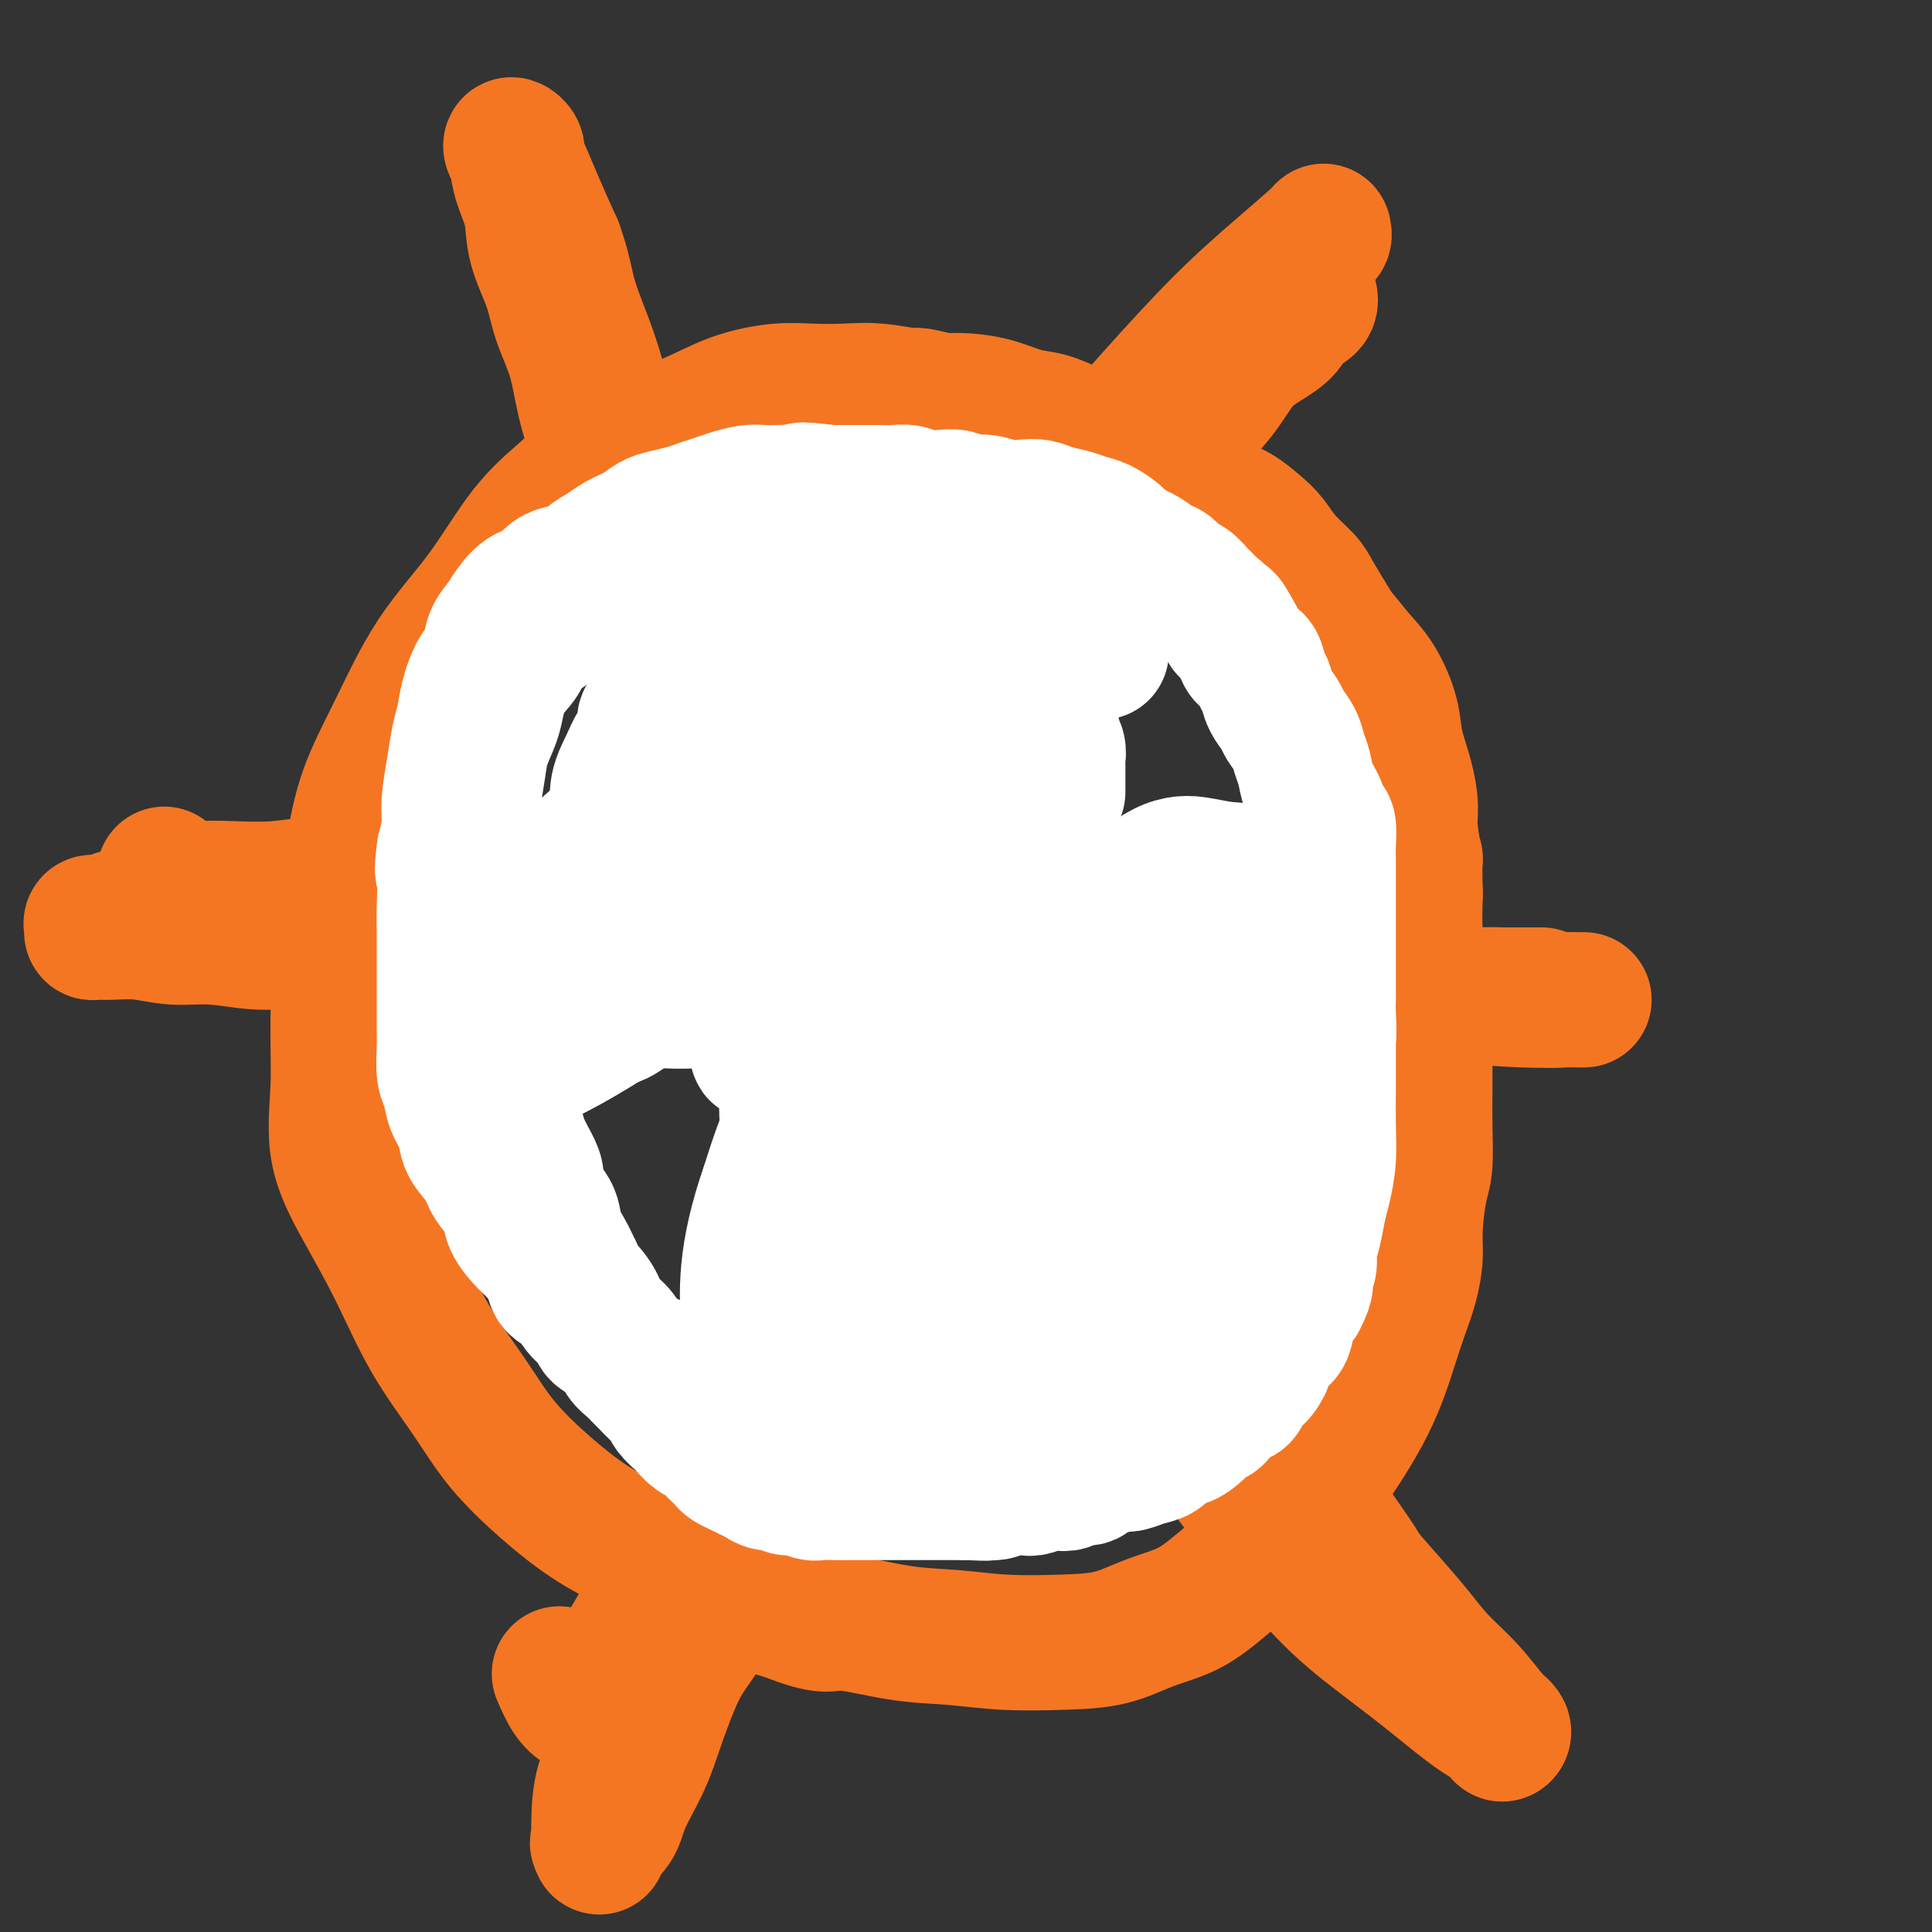 <svg viewBox='0 0 400 400' version='1.1' xmlns='http://www.w3.org/2000/svg' xmlns:xlink='http://www.w3.org/1999/xlink'><rect x="0" y="0" width="400" height="400" fill="#333333" stroke="none"/><g fill='none' stroke='#F47623' stroke-width='28' stroke-linecap='round' stroke-linejoin='round'><path d='M280,171c0.423,-1.224 0.846,-2.448 1,-4c0.154,-1.552 0.039,-3.433 0,-6c-0.039,-2.567 -0.002,-5.820 0,-8c0.002,-2.180 -0.033,-3.288 0,-5c0.033,-1.712 0.132,-4.027 0,-6c-0.132,-1.973 -0.495,-3.605 -1,-5c-0.505,-1.395 -1.153,-2.553 -2,-4c-0.847,-1.447 -1.893,-3.181 -3,-5c-1.107,-1.819 -2.277,-3.722 -3,-5c-0.723,-1.278 -1.001,-1.932 -2,-3c-0.999,-1.068 -2.721,-2.550 -4,-4c-1.279,-1.450 -2.116,-2.867 -3,-4c-0.884,-1.133 -1.814,-1.980 -3,-3c-1.186,-1.020 -2.627,-2.213 -4,-3c-1.373,-0.787 -2.677,-1.170 -4,-2c-1.323,-0.830 -2.663,-2.109 -4,-3c-1.337,-0.891 -2.671,-1.393 -4,-2c-1.329,-0.607 -2.654,-1.317 -4,-2c-1.346,-0.683 -2.712,-1.339 -4,-2c-1.288,-0.661 -2.499,-1.328 -4,-2c-1.501,-0.672 -3.292,-1.349 -5,-2c-1.708,-0.651 -3.334,-1.274 -5,-2c-1.666,-0.726 -3.372,-1.554 -5,-2c-1.628,-0.446 -3.179,-0.511 -5,-1c-1.821,-0.489 -3.913,-1.401 -6,-2c-2.087,-0.599 -4.168,-0.885 -6,-1c-1.832,-0.115 -3.416,-0.057 -5,0'/><path d='M195,83c-6.747,-1.713 -5.116,-0.996 -6,-1c-0.884,-0.004 -4.285,-0.729 -7,-1c-2.715,-0.271 -4.746,-0.089 -7,0c-2.254,0.089 -4.732,0.084 -7,0c-2.268,-0.084 -4.328,-0.247 -7,0c-2.672,0.247 -5.958,0.903 -9,2c-3.042,1.097 -5.840,2.636 -9,4c-3.160,1.364 -6.683,2.555 -10,4c-3.317,1.445 -6.429,3.145 -9,5c-2.571,1.855 -4.601,3.867 -7,6c-2.399,2.133 -5.167,4.389 -8,8c-2.833,3.611 -5.732,8.576 -9,13c-3.268,4.424 -6.907,8.305 -10,13c-3.093,4.695 -5.642,10.203 -8,15c-2.358,4.797 -4.526,8.882 -6,13c-1.474,4.118 -2.255,8.270 -3,13c-0.745,4.730 -1.454,10.037 -2,16c-0.546,5.963 -0.928,12.580 -1,18c-0.072,5.420 0.165,9.641 0,14c-0.165,4.359 -0.730,8.854 0,13c0.730,4.146 2.757,7.943 5,12c2.243,4.057 4.701,8.376 7,13c2.299,4.624 4.439,9.555 7,14c2.561,4.445 5.542,8.403 8,12c2.458,3.597 4.394,6.831 7,10c2.606,3.169 5.882,6.273 9,9c3.118,2.727 6.079,5.079 9,7c2.921,1.921 5.804,3.412 9,5c3.196,1.588 6.707,3.274 10,5c3.293,1.726 6.370,3.493 10,5c3.630,1.507 7.815,2.753 12,4'/><path d='M163,334c8.248,3.283 8.369,1.990 11,2c2.631,0.010 7.772,1.322 12,2c4.228,0.678 7.541,0.722 11,1c3.459,0.278 7.063,0.789 11,1c3.937,0.211 8.207,0.123 12,0c3.793,-0.123 7.111,-0.281 10,-1c2.889,-0.719 5.350,-1.998 8,-3c2.650,-1.002 5.488,-1.728 8,-3c2.512,-1.272 4.699,-3.091 7,-5c2.301,-1.909 4.715,-3.908 7,-6c2.285,-2.092 4.439,-4.276 6,-6c1.561,-1.724 2.529,-2.988 4,-5c1.471,-2.012 3.444,-4.774 5,-7c1.556,-2.226 2.696,-3.917 4,-6c1.304,-2.083 2.773,-4.558 4,-7c1.227,-2.442 2.214,-4.851 3,-7c0.786,-2.149 1.373,-4.037 2,-6c0.627,-1.963 1.295,-3.999 2,-6c0.705,-2.001 1.446,-3.966 2,-6c0.554,-2.034 0.919,-4.135 1,-6c0.081,-1.865 -0.122,-3.493 0,-6c0.122,-2.507 0.569,-5.894 1,-8c0.431,-2.106 0.847,-2.933 1,-5c0.153,-2.067 0.042,-5.376 0,-8c-0.042,-2.624 -0.014,-4.565 0,-7c0.014,-2.435 0.014,-5.365 0,-8c-0.014,-2.635 -0.042,-4.974 0,-7c0.042,-2.026 0.156,-3.739 0,-6c-0.156,-2.261 -0.580,-5.070 -1,-7c-0.420,-1.930 -0.834,-2.980 -1,-5c-0.166,-2.020 -0.083,-5.010 0,-8'/><path d='M293,185c-0.247,-9.947 0.137,-6.813 0,-7c-0.137,-0.187 -0.795,-3.695 -1,-6c-0.205,-2.305 0.042,-3.407 0,-5c-0.042,-1.593 -0.374,-3.678 -1,-6c-0.626,-2.322 -1.547,-4.880 -2,-7c-0.453,-2.120 -0.438,-3.803 -1,-6c-0.562,-2.197 -1.700,-4.909 -3,-7c-1.300,-2.091 -2.761,-3.560 -4,-5c-1.239,-1.440 -2.257,-2.849 -5,-6c-2.743,-3.151 -7.212,-8.043 -9,-10c-1.788,-1.957 -0.894,-0.978 0,0'/><path d='M151,153c-0.600,-0.809 -1.201,-1.618 -2,-3c-0.799,-1.382 -1.798,-3.337 -3,-6c-1.202,-2.663 -2.609,-6.035 -4,-9c-1.391,-2.965 -2.766,-5.524 -4,-8c-1.234,-2.476 -2.325,-4.867 -3,-7c-0.675,-2.133 -0.933,-4.006 -2,-6c-1.067,-1.994 -2.942,-4.109 -4,-6c-1.058,-1.891 -1.299,-3.557 -2,-6c-0.701,-2.443 -1.863,-5.662 -3,-9c-1.137,-3.338 -2.249,-6.796 -3,-10c-0.751,-3.204 -1.142,-6.155 -2,-9c-0.858,-2.845 -2.184,-5.586 -3,-8c-0.816,-2.414 -1.123,-4.503 -2,-7c-0.877,-2.497 -2.325,-5.404 -3,-8c-0.675,-2.596 -0.577,-4.882 -1,-7c-0.423,-2.118 -1.369,-4.069 -2,-6c-0.631,-1.931 -0.948,-3.842 -1,-5c-0.052,-1.158 0.162,-1.563 0,-2c-0.162,-0.437 -0.701,-0.907 -1,-1c-0.299,-0.093 -0.359,0.192 0,1c0.359,0.808 1.135,2.141 2,4c0.865,1.859 1.819,4.246 3,7c1.181,2.754 2.591,5.877 4,9'/><path d='M115,51c1.868,5.204 2.037,7.713 3,11c0.963,3.287 2.719,7.353 4,11c1.281,3.647 2.086,6.877 3,10c0.914,3.123 1.936,6.139 3,9c1.064,2.861 2.169,5.566 3,8c0.831,2.434 1.389,4.597 2,7c0.611,2.403 1.276,5.046 2,7c0.724,1.954 1.508,3.220 2,5c0.492,1.780 0.692,4.074 1,6c0.308,1.926 0.723,3.483 1,5c0.277,1.517 0.414,2.994 1,4c0.586,1.006 1.619,1.540 2,2c0.381,0.460 0.109,0.846 0,1c-0.109,0.154 -0.054,0.077 0,0'/><path d='M205,145c3.109,-2.546 6.218,-5.091 9,-9c2.782,-3.909 5.238,-9.180 8,-14c2.762,-4.820 5.830,-9.189 8,-13c2.170,-3.811 3.442,-7.065 5,-10c1.558,-2.935 3.402,-5.550 5,-8c1.598,-2.450 2.950,-4.735 5,-7c2.050,-2.265 4.800,-4.511 7,-7c2.200,-2.489 3.851,-5.220 6,-8c2.149,-2.780 4.796,-5.610 7,-8c2.204,-2.390 3.966,-4.340 5,-6c1.034,-1.660 1.342,-3.029 2,-4c0.658,-0.971 1.667,-1.545 2,-2c0.333,-0.455 -0.008,-0.792 0,-1c0.008,-0.208 0.367,-0.286 -1,1c-1.367,1.286 -4.458,3.935 -8,7c-3.542,3.065 -7.533,6.547 -12,11c-4.467,4.453 -9.408,9.879 -14,15c-4.592,5.121 -8.833,9.939 -12,14c-3.167,4.061 -5.260,7.367 -7,10c-1.740,2.633 -3.128,4.593 -5,8c-1.872,3.407 -4.228,8.261 -7,13c-2.772,4.739 -5.959,9.363 -8,13c-2.041,3.637 -2.934,6.287 -4,8c-1.066,1.713 -2.305,2.489 -3,3c-0.695,0.511 -0.848,0.755 -1,1'/><path d='M192,152c-5.501,8.559 -1.752,1.956 0,-1c1.752,-2.956 1.507,-2.265 3,-4c1.493,-1.735 4.725,-5.895 7,-9c2.275,-3.105 3.592,-5.156 6,-8c2.408,-2.844 5.908,-6.481 9,-10c3.092,-3.519 5.778,-6.920 9,-10c3.222,-3.080 6.980,-5.839 10,-9c3.020,-3.161 5.303,-6.722 8,-10c2.697,-3.278 5.809,-6.271 8,-9c2.191,-2.729 3.460,-5.192 5,-7c1.540,-1.808 3.351,-2.961 5,-4c1.649,-1.039 3.135,-1.963 4,-3c0.865,-1.037 1.108,-2.185 2,-3c0.892,-0.815 2.432,-1.296 3,-2c0.568,-0.704 0.162,-1.630 0,-2c-0.162,-0.370 -0.081,-0.185 0,0'/><path d='M210,211c0.178,0.038 0.356,0.077 3,0c2.644,-0.077 7.752,-0.269 13,-1c5.248,-0.731 10.634,-2.001 16,-3c5.366,-0.999 10.713,-1.728 15,-2c4.287,-0.272 7.516,-0.088 11,0c3.484,0.088 7.225,0.080 11,0c3.775,-0.080 7.584,-0.232 11,0c3.416,0.232 6.438,0.847 10,1c3.562,0.153 7.663,-0.155 11,0c3.337,0.155 5.911,0.774 8,1c2.089,0.226 3.693,0.060 5,0c1.307,-0.060 2.317,-0.015 3,0c0.683,0.015 1.039,0.001 1,0c-0.039,-0.001 -0.475,0.011 -1,0c-0.525,-0.011 -1.141,-0.044 -3,0c-1.859,0.044 -4.962,0.165 -9,0c-4.038,-0.165 -9.011,-0.616 -15,-1c-5.989,-0.384 -12.995,-0.703 -19,-1c-6.005,-0.297 -11.009,-0.573 -15,0c-3.991,0.573 -6.968,1.996 -9,3c-2.032,1.004 -3.119,1.589 -5,2c-1.881,0.411 -4.556,0.646 -7,1c-2.444,0.354 -4.658,0.826 -7,1c-2.342,0.174 -4.812,0.050 -7,0c-2.188,-0.050 -4.094,-0.025 -6,0'/><path d='M225,212c-4.925,0.308 -3.736,0.079 -4,0c-0.264,-0.079 -1.980,-0.008 -3,0c-1.020,0.008 -1.345,-0.048 -2,0c-0.655,0.048 -1.639,0.201 -2,0c-0.361,-0.201 -0.099,-0.756 0,-1c0.099,-0.244 0.036,-0.177 1,0c0.964,0.177 2.956,0.464 5,0c2.044,-0.464 4.142,-1.680 7,-2c2.858,-0.320 6.478,0.254 10,0c3.522,-0.254 6.948,-1.336 11,-2c4.052,-0.664 8.730,-0.910 13,-1c4.270,-0.090 8.132,-0.024 12,0c3.868,0.024 7.742,0.006 11,0c3.258,-0.006 5.898,-0.002 9,0c3.102,0.002 6.665,0.000 9,0c2.335,-0.000 3.442,-0.000 5,0c1.558,0.000 3.567,0.000 5,0c1.433,-0.000 2.291,-0.000 3,0c0.709,0.000 1.268,0.000 2,0c0.732,-0.000 1.638,-0.000 2,0c0.362,0.000 0.181,0.000 0,0'/><path d='M239,265c1.520,2.555 3.041,5.110 4,8c0.959,2.890 1.357,6.115 3,9c1.643,2.885 4.531,5.431 7,8c2.469,2.569 4.518,5.160 7,8c2.482,2.840 5.398,5.927 8,9c2.602,3.073 4.889,6.130 7,9c2.111,2.870 4.044,5.553 6,8c1.956,2.447 3.935,4.659 6,7c2.065,2.341 4.218,4.812 6,7c1.782,2.188 3.195,4.093 5,6c1.805,1.907 4.003,3.815 6,6c1.997,2.185 3.791,4.646 5,6c1.209,1.354 1.831,1.599 2,2c0.169,0.401 -0.116,0.957 0,1c0.116,0.043 0.632,-0.427 0,-1c-0.632,-0.573 -2.413,-1.251 -5,-3c-2.587,-1.749 -5.981,-4.571 -9,-7c-3.019,-2.429 -5.664,-4.467 -9,-7c-3.336,-2.533 -7.364,-5.562 -11,-9c-3.636,-3.438 -6.879,-7.285 -10,-11c-3.121,-3.715 -6.119,-7.298 -9,-11c-2.881,-3.702 -5.644,-7.523 -8,-11c-2.356,-3.477 -4.305,-6.609 -6,-9c-1.695,-2.391 -3.137,-4.041 -4,-6c-0.863,-1.959 -1.149,-4.226 -2,-6c-0.851,-1.774 -2.268,-3.055 -3,-4c-0.732,-0.945 -0.781,-1.556 -1,-2c-0.219,-0.444 -0.610,-0.722 -1,-1'/><path d='M233,271c-4.836,-7.347 0.073,-0.716 3,3c2.927,3.716 3.871,4.515 6,6c2.129,1.485 5.444,3.655 8,6c2.556,2.345 4.355,4.864 7,8c2.645,3.136 6.137,6.889 9,10c2.863,3.111 5.095,5.579 7,8c1.905,2.421 3.481,4.795 5,7c1.519,2.205 2.981,4.241 4,6c1.019,1.759 1.593,3.242 2,4c0.407,0.758 0.645,0.791 1,1c0.355,0.209 0.826,0.595 1,1c0.174,0.405 0.050,0.830 0,1c-0.050,0.170 -0.025,0.085 0,0'/><path d='M173,276c-1.131,1.862 -2.262,3.724 -3,5c-0.738,1.276 -1.081,1.965 -2,4c-0.919,2.035 -2.412,5.414 -4,9c-1.588,3.586 -3.272,7.378 -5,12c-1.728,4.622 -3.501,10.074 -5,14c-1.499,3.926 -2.722,6.326 -4,9c-1.278,2.674 -2.609,5.622 -4,8c-1.391,2.378 -2.842,4.186 -4,6c-1.158,1.814 -2.024,3.633 -3,6c-0.976,2.367 -2.063,5.282 -3,8c-0.937,2.718 -1.726,5.239 -3,8c-1.274,2.761 -3.035,5.762 -4,8c-0.965,2.238 -1.134,3.711 -2,5c-0.866,1.289 -2.427,2.392 -3,3c-0.573,0.608 -0.156,0.719 0,1c0.156,0.281 0.052,0.731 0,0c-0.052,-0.731 -0.052,-2.643 0,-5c0.052,-2.357 0.157,-5.158 1,-8c0.843,-2.842 2.425,-5.724 4,-9c1.575,-3.276 3.145,-6.946 5,-11c1.855,-4.054 3.997,-8.491 6,-13c2.003,-4.509 3.869,-9.090 6,-14c2.131,-4.910 4.527,-10.151 7,-15c2.473,-4.849 5.022,-9.308 7,-13c1.978,-3.692 3.386,-6.619 5,-10c1.614,-3.381 3.435,-7.218 5,-10c1.565,-2.782 2.876,-4.509 4,-6c1.124,-1.491 2.062,-2.745 3,-4'/><path d='M177,264c4.745,-9.189 1.106,-3.160 0,-1c-1.106,2.160 0.321,0.453 1,0c0.679,-0.453 0.610,0.348 0,2c-0.610,1.652 -1.761,4.155 -3,7c-1.239,2.845 -2.567,6.032 -4,9c-1.433,2.968 -2.972,5.718 -5,9c-2.028,3.282 -4.544,7.098 -7,11c-2.456,3.902 -4.852,7.891 -7,11c-2.148,3.109 -4.049,5.338 -6,8c-1.951,2.662 -3.954,5.757 -6,8c-2.046,2.243 -4.136,3.633 -6,6c-1.864,2.367 -3.503,5.711 -5,8c-1.497,2.289 -2.851,3.524 -4,5c-1.149,1.476 -2.091,3.193 -3,4c-0.909,0.807 -1.785,0.702 -2,1c-0.215,0.298 0.231,0.997 0,1c-0.231,0.003 -1.139,-0.692 -2,-2c-0.861,-1.308 -1.675,-3.231 -2,-4c-0.325,-0.769 -0.163,-0.385 0,0'/><path d='M164,198c-3.126,1.691 -6.251,3.381 -8,4c-1.749,0.619 -2.121,0.166 -3,0c-0.879,-0.166 -2.266,-0.043 -4,0c-1.734,0.043 -3.817,0.008 -6,0c-2.183,-0.008 -4.467,0.010 -7,0c-2.533,-0.010 -5.315,-0.048 -8,0c-2.685,0.048 -5.275,0.181 -8,0c-2.725,-0.181 -5.586,-0.675 -8,-1c-2.414,-0.325 -4.379,-0.482 -7,-1c-2.621,-0.518 -5.896,-1.397 -9,-2c-3.104,-0.603 -6.038,-0.931 -9,-1c-2.962,-0.069 -5.952,0.121 -9,0c-3.048,-0.121 -6.154,-0.553 -9,-1c-2.846,-0.447 -5.431,-0.908 -8,-1c-2.569,-0.092 -5.121,0.186 -8,0c-2.879,-0.186 -6.084,-0.835 -9,-1c-2.916,-0.165 -5.542,0.153 -8,0c-2.458,-0.153 -4.749,-0.776 -7,-1c-2.251,-0.224 -4.461,-0.050 -6,0c-1.539,0.050 -2.407,-0.024 -3,0c-0.593,0.024 -0.910,0.147 -1,0c-0.090,-0.147 0.048,-0.565 0,-1c-0.048,-0.435 -0.282,-0.886 0,-1c0.282,-0.114 1.081,0.110 2,0c0.919,-0.110 1.960,-0.555 3,-1'/><path d='M24,190c1.069,-0.403 1.741,0.088 3,0c1.259,-0.088 3.103,-0.756 5,-1c1.897,-0.244 3.845,-0.064 6,0c2.155,0.064 4.517,0.013 7,0c2.483,-0.013 5.089,0.010 8,0c2.911,-0.010 6.128,-0.055 9,0c2.872,0.055 5.400,0.211 8,0c2.600,-0.211 5.273,-0.789 8,-1c2.727,-0.211 5.506,-0.057 8,0c2.494,0.057 4.701,0.015 7,0c2.299,-0.015 4.691,-0.004 7,0c2.309,0.004 4.537,0.001 6,0c1.463,-0.001 2.161,-0.001 3,0c0.839,0.001 1.818,0.004 3,0c1.182,-0.004 2.568,-0.015 3,0c0.432,0.015 -0.090,0.056 0,0c0.090,-0.056 0.794,-0.207 1,0c0.206,0.207 -0.084,0.774 0,1c0.084,0.226 0.542,0.113 1,0'/><path d='M117,189c15.500,-0.167 7.750,-0.083 0,0'/><path d='M34,181c-0.102,1.266 -0.203,2.531 1,3c1.203,0.469 3.711,0.140 6,0c2.289,-0.140 4.357,-0.091 7,0c2.643,0.091 5.859,0.224 9,0c3.141,-0.224 6.208,-0.804 9,-1c2.792,-0.196 5.311,-0.007 8,0c2.689,0.007 5.548,-0.167 8,0c2.452,0.167 4.496,0.676 7,1c2.504,0.324 5.468,0.464 8,1c2.532,0.536 4.630,1.467 7,2c2.370,0.533 5.010,0.668 7,1c1.990,0.332 3.330,0.862 5,1c1.670,0.138 3.670,-0.117 5,0c1.330,0.117 1.990,0.606 3,1c1.010,0.394 2.370,0.694 3,1c0.630,0.306 0.532,0.618 1,1c0.468,0.382 1.504,0.833 2,1c0.496,0.167 0.452,0.048 1,0c0.548,-0.048 1.687,-0.027 2,0c0.313,0.027 -0.201,0.060 0,0c0.201,-0.060 1.115,-0.212 2,0c0.885,0.212 1.740,0.789 2,1c0.260,0.211 -0.075,0.057 0,0c0.075,-0.057 0.559,-0.015 1,0c0.441,0.015 0.840,0.004 1,0c0.160,-0.004 0.080,-0.002 0,0'/></g>
<g fill='none' stroke='#FFFFFF' stroke-width='28' stroke-linecap='round' stroke-linejoin='round'><path d='M219,164c-0.002,-1.482 -0.005,-2.964 0,-4c0.005,-1.036 0.016,-1.626 0,-2c-0.016,-0.374 -0.061,-0.533 0,-1c0.061,-0.467 0.226,-1.243 0,-2c-0.226,-0.757 -0.844,-1.495 -1,-2c-0.156,-0.505 0.150,-0.778 0,-1c-0.150,-0.222 -0.758,-0.393 -1,-1c-0.242,-0.607 -0.120,-1.650 0,-2c0.120,-0.350 0.238,-0.007 0,0c-0.238,0.007 -0.833,-0.323 -1,-1c-0.167,-0.677 0.095,-1.701 0,-2c-0.095,-0.299 -0.548,0.127 -1,0c-0.452,-0.127 -0.905,-0.809 -1,-1c-0.095,-0.191 0.166,0.107 0,0c-0.166,-0.107 -0.760,-0.620 -1,-1c-0.240,-0.380 -0.124,-0.627 0,-1c0.124,-0.373 0.258,-0.870 0,-1c-0.258,-0.130 -0.909,0.109 -1,0c-0.091,-0.109 0.378,-0.565 0,-1c-0.378,-0.435 -1.602,-0.848 -2,-1c-0.398,-0.152 0.029,-0.043 0,0c-0.029,0.043 -0.515,0.022 -1,0'/><path d='M209,140c-1.257,-1.091 -0.899,-0.818 -1,-1c-0.101,-0.182 -0.661,-0.819 -1,-1c-0.339,-0.181 -0.458,0.092 -1,0c-0.542,-0.092 -1.506,-0.551 -2,-1c-0.494,-0.449 -0.517,-0.890 -1,-1c-0.483,-0.110 -1.425,0.112 -2,0c-0.575,-0.112 -0.783,-0.556 -1,-1c-0.217,-0.444 -0.443,-0.888 -1,-1c-0.557,-0.112 -1.445,0.110 -2,0c-0.555,-0.110 -0.778,-0.550 -1,-1c-0.222,-0.450 -0.442,-0.909 -1,-1c-0.558,-0.091 -1.453,0.186 -2,0c-0.547,-0.186 -0.746,-0.833 -1,-1c-0.254,-0.167 -0.561,0.148 -1,0c-0.439,-0.148 -1.008,-0.758 -2,-1c-0.992,-0.242 -2.405,-0.118 -3,0c-0.595,0.118 -0.371,0.228 -1,0c-0.629,-0.228 -2.111,-0.793 -3,-1c-0.889,-0.207 -1.186,-0.055 -2,0c-0.814,0.055 -2.144,0.014 -3,0c-0.856,-0.014 -1.236,-0.001 -2,0c-0.764,0.001 -1.911,-0.010 -3,0c-1.089,0.010 -2.121,0.040 -3,0c-0.879,-0.040 -1.606,-0.152 -3,0c-1.394,0.152 -3.454,0.568 -5,1c-1.546,0.432 -2.577,0.881 -4,2c-1.423,1.119 -3.238,2.908 -5,4c-1.762,1.092 -3.472,1.489 -5,2c-1.528,0.511 -2.873,1.138 -4,2c-1.127,0.862 -2.036,1.961 -3,3c-0.964,1.039 -1.982,2.020 -3,3'/><path d='M137,146c-5.068,3.341 -3.239,3.194 -3,4c0.239,0.806 -1.113,2.565 -2,4c-0.887,1.435 -1.309,2.545 -2,4c-0.691,1.455 -1.649,3.255 -2,5c-0.351,1.745 -0.094,3.434 0,5c0.094,1.566 0.025,3.007 0,4c-0.025,0.993 -0.007,1.537 0,2c0.007,0.463 0.002,0.847 0,1c-0.002,0.153 -0.001,0.077 0,0'/><path d='M228,135c-3.161,-1.666 -6.322,-3.333 -8,-4c-1.678,-0.667 -1.873,-0.336 -3,-1c-1.127,-0.664 -3.188,-2.325 -5,-3c-1.812,-0.675 -3.377,-0.365 -5,-1c-1.623,-0.635 -3.303,-2.216 -5,-3c-1.697,-0.784 -3.409,-0.771 -5,-1c-1.591,-0.229 -3.060,-0.702 -5,-1c-1.940,-0.298 -4.349,-0.422 -6,-1c-1.651,-0.578 -2.542,-1.609 -4,-2c-1.458,-0.391 -3.484,-0.143 -5,0c-1.516,0.143 -2.524,0.182 -4,0c-1.476,-0.182 -3.422,-0.585 -5,-1c-1.578,-0.415 -2.789,-0.843 -4,-1c-1.211,-0.157 -2.423,-0.043 -4,0c-1.577,0.043 -3.521,0.015 -5,0c-1.479,-0.015 -2.495,-0.016 -4,0c-1.505,0.016 -3.500,0.048 -5,0c-1.500,-0.048 -2.503,-0.176 -4,0c-1.497,0.176 -3.486,0.655 -5,1c-1.514,0.345 -2.554,0.557 -4,1c-1.446,0.443 -3.299,1.119 -5,2c-1.701,0.881 -3.250,1.968 -5,3c-1.750,1.032 -3.702,2.009 -5,3c-1.298,0.991 -1.942,1.998 -3,3c-1.058,1.002 -2.529,2.001 -4,3'/><path d='M111,132c-3.931,2.898 -2.759,3.142 -3,4c-0.241,0.858 -1.896,2.330 -3,4c-1.104,1.670 -1.659,3.538 -2,5c-0.341,1.462 -0.470,2.518 -1,4c-0.530,1.482 -1.463,3.389 -2,5c-0.537,1.611 -0.680,2.925 -1,5c-0.320,2.075 -0.818,4.910 -1,7c-0.182,2.090 -0.049,3.434 0,5c0.049,1.566 0.012,3.354 0,5c-0.012,1.646 -0.001,3.150 0,5c0.001,1.850 -0.010,4.045 0,6c0.010,1.955 0.039,3.672 0,5c-0.039,1.328 -0.146,2.269 0,4c0.146,1.731 0.546,4.251 1,6c0.454,1.749 0.962,2.725 1,4c0.038,1.275 -0.395,2.848 0,4c0.395,1.152 1.616,1.883 2,3c0.384,1.117 -0.070,2.620 0,4c0.070,1.380 0.663,2.638 1,4c0.337,1.362 0.418,2.828 1,4c0.582,1.172 1.665,2.050 2,3c0.335,0.950 -0.077,1.973 0,3c0.077,1.027 0.645,2.059 1,3c0.355,0.941 0.498,1.791 1,3c0.502,1.209 1.362,2.777 2,4c0.638,1.223 1.052,2.101 1,3c-0.052,0.899 -0.572,1.818 0,3c0.572,1.182 2.236,2.626 3,4c0.764,1.374 0.629,2.678 1,4c0.371,1.322 1.249,2.664 2,4c0.751,1.336 1.376,2.668 2,4'/><path d='M119,263c2.386,6.431 0.851,3.509 1,3c0.149,-0.509 1.981,1.397 3,3c1.019,1.603 1.225,2.905 2,4c0.775,1.095 2.118,1.984 3,3c0.882,1.016 1.303,2.158 2,3c0.697,0.842 1.669,1.384 3,2c1.331,0.616 3.021,1.305 4,2c0.979,0.695 1.247,1.394 2,2c0.753,0.606 1.989,1.118 3,2c1.011,0.882 1.795,2.134 3,3c1.205,0.866 2.829,1.345 4,2c1.171,0.655 1.888,1.486 3,2c1.112,0.514 2.619,0.712 4,1c1.381,0.288 2.637,0.665 4,1c1.363,0.335 2.832,0.628 4,1c1.168,0.372 2.034,0.822 3,1c0.966,0.178 2.032,0.086 3,0c0.968,-0.086 1.837,-0.164 3,0c1.163,0.164 2.621,0.569 4,1c1.379,0.431 2.679,0.886 4,1c1.321,0.114 2.662,-0.114 4,0c1.338,0.114 2.671,0.570 4,1c1.329,0.430 2.652,0.833 4,1c1.348,0.167 2.719,0.097 4,0c1.281,-0.097 2.470,-0.222 4,0c1.530,0.222 3.400,0.792 5,1c1.600,0.208 2.932,0.056 4,0c1.068,-0.056 1.874,-0.015 3,0c1.126,0.015 2.572,0.004 4,0c1.428,-0.004 2.836,-0.001 4,0c1.164,0.001 2.082,0.001 3,0'/><path d='M224,303c5.558,0.158 3.954,0.055 4,0c0.046,-0.055 1.742,-0.060 3,0c1.258,0.060 2.079,0.186 3,0c0.921,-0.186 1.941,-0.682 3,-1c1.059,-0.318 2.156,-0.457 3,-1c0.844,-0.543 1.433,-1.492 2,-2c0.567,-0.508 1.112,-0.577 2,-1c0.888,-0.423 2.121,-1.201 3,-2c0.879,-0.799 1.405,-1.620 2,-2c0.595,-0.380 1.259,-0.318 2,-1c0.741,-0.682 1.558,-2.106 2,-3c0.442,-0.894 0.507,-1.257 1,-2c0.493,-0.743 1.412,-1.866 2,-3c0.588,-1.134 0.843,-2.277 1,-3c0.157,-0.723 0.216,-1.025 1,-2c0.784,-0.975 2.294,-2.624 3,-4c0.706,-1.376 0.608,-2.479 1,-4c0.392,-1.521 1.275,-3.459 2,-5c0.725,-1.541 1.291,-2.685 2,-4c0.709,-1.315 1.562,-2.802 2,-4c0.438,-1.198 0.461,-2.105 1,-3c0.539,-0.895 1.593,-1.776 2,-3c0.407,-1.224 0.166,-2.791 0,-4c-0.166,-1.209 -0.256,-2.059 0,-3c0.256,-0.941 0.857,-1.974 1,-3c0.143,-1.026 -0.172,-2.045 0,-3c0.172,-0.955 0.831,-1.844 1,-3c0.169,-1.156 -0.150,-2.578 0,-4c0.150,-1.422 0.771,-2.844 1,-4c0.229,-1.156 0.065,-2.044 0,-3c-0.065,-0.956 -0.033,-1.978 0,-3'/><path d='M274,223c0.403,-5.353 -0.088,-3.737 0,-4c0.088,-0.263 0.756,-2.405 1,-4c0.244,-1.595 0.065,-2.643 0,-4c-0.065,-1.357 -0.018,-3.024 0,-4c0.018,-0.976 0.005,-1.260 0,-2c-0.005,-0.740 -0.001,-1.935 0,-3c0.001,-1.065 0.000,-2.000 0,-3c-0.000,-1.000 -0.000,-2.067 0,-3c0.000,-0.933 0.000,-1.733 0,-3c-0.000,-1.267 0.000,-3.000 0,-4c-0.000,-1.000 -0.000,-1.266 0,-2c0.000,-0.734 0.001,-1.934 0,-3c-0.001,-1.066 -0.003,-1.996 0,-3c0.003,-1.004 0.013,-2.081 0,-3c-0.013,-0.919 -0.049,-1.680 0,-3c0.049,-1.320 0.182,-3.200 0,-4c-0.182,-0.800 -0.679,-0.521 -1,-1c-0.321,-0.479 -0.466,-1.717 -1,-3c-0.534,-1.283 -1.456,-2.613 -2,-4c-0.544,-1.387 -0.708,-2.832 -1,-4c-0.292,-1.168 -0.712,-2.059 -1,-3c-0.288,-0.941 -0.444,-1.933 -1,-3c-0.556,-1.067 -1.511,-2.210 -2,-3c-0.489,-0.790 -0.511,-1.228 -1,-2c-0.489,-0.772 -1.444,-1.880 -2,-3c-0.556,-1.120 -0.712,-2.254 -1,-3c-0.288,-0.746 -0.707,-1.106 -1,-2c-0.293,-0.894 -0.460,-2.322 -1,-3c-0.540,-0.678 -1.453,-0.606 -2,-1c-0.547,-0.394 -0.728,-1.256 -1,-2c-0.272,-0.744 -0.636,-1.372 -1,-2'/><path d='M256,132c-3.356,-6.389 -2.246,-2.863 -2,-2c0.246,0.863 -0.371,-0.939 -1,-2c-0.629,-1.061 -1.271,-1.382 -2,-2c-0.729,-0.618 -1.547,-1.531 -2,-2c-0.453,-0.469 -0.543,-0.492 -1,-1c-0.457,-0.508 -1.281,-1.502 -2,-2c-0.719,-0.498 -1.332,-0.499 -2,-1c-0.668,-0.501 -1.391,-1.500 -2,-2c-0.609,-0.500 -1.103,-0.500 -2,-1c-0.897,-0.500 -2.197,-1.500 -3,-2c-0.803,-0.500 -1.110,-0.501 -2,-1c-0.890,-0.499 -2.362,-1.496 -3,-2c-0.638,-0.504 -0.443,-0.516 -1,-1c-0.557,-0.484 -1.867,-1.440 -3,-2c-1.133,-0.560 -2.087,-0.725 -3,-1c-0.913,-0.275 -1.783,-0.661 -3,-1c-1.217,-0.339 -2.780,-0.631 -4,-1c-1.220,-0.369 -2.097,-0.816 -3,-1c-0.903,-0.184 -1.831,-0.106 -3,0c-1.169,0.106 -2.580,0.238 -4,0c-1.420,-0.238 -2.848,-0.847 -4,-1c-1.152,-0.153 -2.026,0.152 -3,0c-0.974,-0.152 -2.046,-0.759 -3,-1c-0.954,-0.241 -1.791,-0.117 -3,0c-1.209,0.117 -2.792,0.228 -4,0c-1.208,-0.228 -2.042,-0.793 -3,-1c-0.958,-0.207 -2.041,-0.055 -3,0c-0.959,0.055 -1.793,0.015 -3,0c-1.207,-0.015 -2.786,-0.004 -4,0c-1.214,0.004 -2.061,0.001 -3,0c-0.939,-0.001 -1.969,-0.001 -3,0'/><path d='M172,102c-9.442,-1.083 -5.046,-0.291 -4,0c1.046,0.291 -1.260,0.081 -3,0c-1.740,-0.081 -2.916,-0.033 -4,0c-1.084,0.033 -2.075,0.050 -3,0c-0.925,-0.050 -1.783,-0.168 -3,0c-1.217,0.168 -2.794,0.623 -4,1c-1.206,0.377 -2.041,0.678 -3,1c-0.959,0.322 -2.040,0.667 -3,1c-0.960,0.333 -1.797,0.656 -3,1c-1.203,0.344 -2.772,0.711 -4,1c-1.228,0.289 -2.115,0.500 -3,1c-0.885,0.500 -1.767,1.290 -3,2c-1.233,0.710 -2.816,1.340 -4,2c-1.184,0.660 -1.969,1.351 -3,2c-1.031,0.649 -2.309,1.257 -3,2c-0.691,0.743 -0.794,1.619 -2,2c-1.206,0.381 -3.516,0.265 -5,1c-1.484,0.735 -2.142,2.320 -3,3c-0.858,0.680 -1.917,0.454 -3,1c-1.083,0.546 -2.191,1.863 -3,3c-0.809,1.137 -1.320,2.095 -2,3c-0.680,0.905 -1.530,1.757 -2,3c-0.470,1.243 -0.560,2.876 -1,4c-0.440,1.124 -1.231,1.740 -2,3c-0.769,1.260 -1.516,3.165 -2,5c-0.484,1.835 -0.703,3.599 -1,5c-0.297,1.401 -0.671,2.439 -1,4c-0.329,1.561 -0.614,3.645 -1,6c-0.386,2.355 -0.873,4.980 -1,7c-0.127,2.020 0.107,3.434 0,5c-0.107,1.566 -0.553,3.283 -1,5'/><path d='M92,176c-0.774,5.726 -0.207,4.040 0,5c0.207,0.960 0.056,4.567 0,7c-0.056,2.433 -0.015,3.693 0,5c0.015,1.307 0.004,2.660 0,4c-0.004,1.340 -0.001,2.667 0,4c0.001,1.333 -0.001,2.671 0,4c0.001,1.329 0.003,2.648 0,4c-0.003,1.352 -0.013,2.738 0,4c0.013,1.262 0.049,2.399 0,4c-0.049,1.601 -0.184,3.667 0,5c0.184,1.333 0.686,1.935 1,3c0.314,1.065 0.439,2.595 1,4c0.561,1.405 1.559,2.686 2,4c0.441,1.314 0.326,2.661 1,4c0.674,1.339 2.138,2.670 3,4c0.862,1.330 1.121,2.658 2,4c0.879,1.342 2.376,2.698 3,4c0.624,1.302 0.375,2.551 1,4c0.625,1.449 2.125,3.097 3,4c0.875,0.903 1.125,1.060 2,2c0.875,0.940 2.375,2.664 3,4c0.625,1.336 0.375,2.283 1,3c0.625,0.717 2.125,1.202 3,2c0.875,0.798 1.126,1.908 2,3c0.874,1.092 2.370,2.165 3,3c0.630,0.835 0.395,1.431 1,2c0.605,0.569 2.049,1.111 3,2c0.951,0.889 1.410,2.125 2,3c0.590,0.875 1.313,1.389 2,2c0.687,0.611 1.339,1.317 2,2c0.661,0.683 1.330,1.341 2,2'/><path d='M135,287c3.495,3.665 2.231,2.329 2,2c-0.231,-0.329 0.571,0.349 1,1c0.429,0.651 0.486,1.274 1,2c0.514,0.726 1.485,1.556 2,2c0.515,0.444 0.576,0.504 1,1c0.424,0.496 1.213,1.428 2,2c0.787,0.572 1.572,0.783 2,1c0.428,0.217 0.499,0.439 1,1c0.501,0.561 1.433,1.460 2,2c0.567,0.540 0.771,0.722 1,1c0.229,0.278 0.484,0.653 1,1c0.516,0.347 1.293,0.666 2,1c0.707,0.334 1.344,0.682 2,1c0.656,0.318 1.329,0.606 2,1c0.671,0.394 1.338,0.894 2,1c0.662,0.106 1.317,-0.182 2,0c0.683,0.182 1.394,0.833 2,1c0.606,0.167 1.107,-0.151 2,0c0.893,0.151 2.177,0.773 3,1c0.823,0.227 1.183,0.061 2,0c0.817,-0.061 2.089,-0.016 3,0c0.911,0.016 1.459,0.004 2,0c0.541,-0.004 1.075,-0.001 2,0c0.925,0.001 2.241,0.000 3,0c0.759,-0.000 0.959,-0.000 2,0c1.041,0.000 2.921,0.000 4,0c1.079,-0.000 1.355,-0.000 2,0c0.645,0.000 1.657,0.000 3,0c1.343,-0.000 3.015,-0.000 4,0c0.985,0.000 1.281,0.000 2,0c0.719,-0.000 1.859,-0.000 3,0'/><path d='M200,309c6.857,0.293 3.499,0.027 3,0c-0.499,-0.027 1.862,0.185 3,0c1.138,-0.185 1.053,-0.768 2,-1c0.947,-0.232 2.927,-0.114 4,0c1.073,0.114 1.241,0.223 2,0c0.759,-0.223 2.109,-0.777 3,-1c0.891,-0.223 1.322,-0.115 2,0c0.678,0.115 1.603,0.239 2,0c0.397,-0.239 0.265,-0.839 1,-1c0.735,-0.161 2.335,0.116 3,0c0.665,-0.116 0.394,-0.627 1,-1c0.606,-0.373 2.090,-0.609 3,-1c0.910,-0.391 1.245,-0.936 2,-1c0.755,-0.064 1.930,0.352 3,0c1.070,-0.352 2.034,-1.473 3,-2c0.966,-0.527 1.935,-0.460 3,-1c1.065,-0.540 2.225,-1.687 3,-2c0.775,-0.313 1.165,0.206 2,0c0.835,-0.206 2.115,-1.138 3,-2c0.885,-0.862 1.374,-1.654 2,-2c0.626,-0.346 1.389,-0.248 2,-1c0.611,-0.752 1.072,-2.356 2,-3c0.928,-0.644 2.324,-0.327 3,-1c0.676,-0.673 0.632,-2.334 1,-3c0.368,-0.666 1.149,-0.337 2,-1c0.851,-0.663 1.771,-2.320 2,-3c0.229,-0.680 -0.234,-0.384 0,-1c0.234,-0.616 1.166,-2.145 2,-3c0.834,-0.855 1.571,-1.038 2,-2c0.429,-0.962 0.551,-2.703 1,-4c0.449,-1.297 1.224,-2.148 2,-3'/><path d='M269,269c2.019,-3.854 1.066,-3.490 1,-4c-0.066,-0.510 0.756,-1.895 1,-3c0.244,-1.105 -0.088,-1.931 0,-3c0.088,-1.069 0.598,-2.380 1,-4c0.402,-1.620 0.696,-3.550 1,-5c0.304,-1.450 0.617,-2.420 1,-4c0.383,-1.580 0.835,-3.771 1,-6c0.165,-2.229 0.043,-4.495 0,-7c-0.043,-2.505 -0.008,-5.247 0,-8c0.008,-2.753 -0.010,-5.516 0,-8c0.010,-2.484 0.047,-4.688 0,-7c-0.047,-2.312 -0.180,-4.732 -1,-7c-0.820,-2.268 -2.328,-4.384 -3,-6c-0.672,-1.616 -0.510,-2.734 -1,-4c-0.490,-1.266 -1.634,-2.682 -3,-4c-1.366,-1.318 -2.955,-2.537 -4,-4c-1.045,-1.463 -1.546,-3.169 -3,-4c-1.454,-0.831 -3.859,-0.786 -6,-1c-2.141,-0.214 -4.016,-0.689 -6,-1c-1.984,-0.311 -4.075,-0.460 -7,1c-2.925,1.460 -6.683,4.529 -11,9c-4.317,4.471 -9.194,10.342 -13,16c-3.806,5.658 -6.540,11.101 -9,17c-2.460,5.899 -4.647,12.253 -6,17c-1.353,4.747 -1.871,7.888 -2,11c-0.129,3.112 0.130,6.193 0,9c-0.130,2.807 -0.651,5.338 0,8c0.651,2.662 2.473,5.456 4,7c1.527,1.544 2.757,1.839 4,2c1.243,0.161 2.498,0.189 4,0c1.502,-0.189 3.251,-0.594 5,-1'/><path d='M217,275c2.874,-1.356 5.558,-4.246 8,-7c2.442,-2.754 4.642,-5.371 7,-9c2.358,-3.629 4.874,-8.271 7,-13c2.126,-4.729 3.863,-9.544 5,-15c1.137,-5.456 1.676,-11.553 2,-16c0.324,-4.447 0.435,-7.242 0,-9c-0.435,-1.758 -1.415,-2.477 -2,-3c-0.585,-0.523 -0.775,-0.850 -1,-1c-0.225,-0.150 -0.483,-0.123 -1,0c-0.517,0.123 -1.291,0.342 -2,0c-0.709,-0.342 -1.352,-1.247 -3,0c-1.648,1.247 -4.300,4.644 -7,9c-2.700,4.356 -5.448,9.672 -8,16c-2.552,6.328 -4.907,13.670 -6,20c-1.093,6.330 -0.922,11.649 -1,15c-0.078,3.351 -0.403,4.735 0,6c0.403,1.265 1.534,2.410 2,3c0.466,0.590 0.268,0.625 1,1c0.732,0.375 2.393,1.090 4,0c1.607,-1.090 3.159,-3.986 5,-7c1.841,-3.014 3.972,-6.146 6,-10c2.028,-3.854 3.955,-8.429 5,-13c1.045,-4.571 1.209,-9.136 2,-13c0.791,-3.864 2.210,-7.026 3,-10c0.790,-2.974 0.952,-5.761 1,-8c0.048,-2.239 -0.018,-3.930 0,-5c0.018,-1.070 0.120,-1.519 0,-1c-0.120,0.519 -0.463,2.005 -2,6c-1.537,3.995 -4.269,10.497 -7,17'/><path d='M235,228c-2.359,6.534 -3.757,11.869 -5,17c-1.243,5.131 -2.333,10.057 -3,14c-0.667,3.943 -0.913,6.901 -1,9c-0.087,2.099 -0.015,3.339 0,4c0.015,0.661 -0.026,0.744 0,1c0.026,0.256 0.117,0.686 1,0c0.883,-0.686 2.556,-2.488 4,-5c1.444,-2.512 2.660,-5.733 4,-9c1.340,-3.267 2.803,-6.578 4,-10c1.197,-3.422 2.126,-6.955 3,-10c0.874,-3.045 1.693,-5.603 2,-8c0.307,-2.397 0.102,-4.632 0,-7c-0.102,-2.368 -0.100,-4.868 0,-7c0.100,-2.132 0.299,-3.895 0,-5c-0.299,-1.105 -1.095,-1.551 -2,-2c-0.905,-0.449 -1.919,-0.899 -3,-1c-1.081,-0.101 -2.228,0.148 -4,0c-1.772,-0.148 -4.167,-0.691 -8,1c-3.833,1.691 -9.103,5.617 -14,10c-4.897,4.383 -9.421,9.222 -13,14c-3.579,4.778 -6.213,9.494 -8,14c-1.787,4.506 -2.727,8.801 -3,12c-0.273,3.199 0.122,5.303 0,8c-0.122,2.697 -0.760,5.986 0,8c0.760,2.014 2.919,2.753 5,3c2.081,0.247 4.083,0.003 6,0c1.917,-0.003 3.748,0.234 6,-1c2.252,-1.234 4.923,-3.939 7,-7c2.077,-3.061 3.559,-6.478 5,-10c1.441,-3.522 2.840,-7.149 4,-11c1.160,-3.851 2.080,-7.925 3,-12'/><path d='M225,238c2.066,-7.108 1.229,-8.377 1,-10c-0.229,-1.623 0.148,-3.600 0,-6c-0.148,-2.400 -0.820,-5.225 -2,-7c-1.180,-1.775 -2.867,-2.501 -4,-4c-1.133,-1.499 -1.712,-3.770 -3,-5c-1.288,-1.230 -3.286,-1.419 -5,-2c-1.714,-0.581 -3.144,-1.556 -5,-2c-1.856,-0.444 -4.139,-0.358 -7,0c-2.861,0.358 -6.301,0.989 -10,3c-3.699,2.011 -7.657,5.400 -11,9c-3.343,3.600 -6.070,7.409 -8,12c-1.930,4.591 -3.063,9.965 -4,14c-0.937,4.035 -1.680,6.730 -2,10c-0.320,3.270 -0.219,7.113 0,10c0.219,2.887 0.554,4.816 1,6c0.446,1.184 1.001,1.621 2,2c0.999,0.379 2.441,0.700 4,1c1.559,0.300 3.236,0.579 5,-1c1.764,-1.579 3.615,-5.015 6,-9c2.385,-3.985 5.305,-8.519 8,-14c2.695,-5.481 5.166,-11.910 7,-18c1.834,-6.090 3.030,-11.842 4,-16c0.970,-4.158 1.712,-6.721 2,-9c0.288,-2.279 0.121,-4.275 0,-5c-0.121,-0.725 -0.195,-0.180 0,0c0.195,0.180 0.658,-0.006 0,0c-0.658,0.006 -2.439,0.203 -4,0c-1.561,-0.203 -2.903,-0.807 -5,0c-2.097,0.807 -4.949,3.025 -10,8c-5.051,4.975 -12.300,12.707 -17,20c-4.700,7.293 -6.850,14.146 -9,21'/><path d='M159,246c-2.298,6.494 -3.543,12.228 -4,17c-0.457,4.772 -0.128,8.582 0,11c0.128,2.418 0.054,3.442 1,4c0.946,0.558 2.914,0.649 5,1c2.086,0.351 4.292,0.963 7,0c2.708,-0.963 5.919,-3.502 9,-7c3.081,-3.498 6.033,-7.955 9,-13c2.967,-5.045 5.948,-10.677 9,-16c3.052,-5.323 6.174,-10.338 9,-16c2.826,-5.662 5.356,-11.972 7,-16c1.644,-4.028 2.404,-5.775 3,-7c0.596,-1.225 1.030,-1.928 1,-2c-0.030,-0.072 -0.524,0.487 -2,1c-1.476,0.513 -3.936,0.979 -8,5c-4.064,4.021 -9.734,11.598 -15,20c-5.266,8.402 -10.127,17.631 -13,25c-2.873,7.369 -3.757,12.880 -4,17c-0.243,4.120 0.154,6.850 1,9c0.846,2.150 2.139,3.720 4,5c1.861,1.280 4.288,2.270 7,3c2.712,0.730 5.707,1.201 10,0c4.293,-1.201 9.883,-4.074 15,-8c5.117,-3.926 9.763,-8.904 14,-14c4.237,-5.096 8.067,-10.310 11,-15c2.933,-4.690 4.968,-8.856 7,-13c2.032,-4.144 4.060,-8.265 5,-11c0.940,-2.735 0.792,-4.082 1,-5c0.208,-0.918 0.774,-1.405 1,-2c0.226,-0.595 0.113,-1.297 0,-2'/><path d='M249,217c1.111,-3.525 0.389,-2.337 0,-2c-0.389,0.337 -0.444,-0.176 -1,0c-0.556,0.176 -1.612,1.043 -4,4c-2.388,2.957 -6.107,8.004 -9,13c-2.893,4.996 -4.959,9.939 -7,16c-2.041,6.061 -4.056,13.239 -5,19c-0.944,5.761 -0.816,10.104 -1,13c-0.184,2.896 -0.680,4.345 -1,6c-0.320,1.655 -0.464,3.517 0,4c0.464,0.483 1.536,-0.412 3,-2c1.464,-1.588 3.319,-3.870 5,-7c1.681,-3.130 3.186,-7.106 5,-11c1.814,-3.894 3.935,-7.704 6,-12c2.065,-4.296 4.072,-9.079 6,-14c1.928,-4.921 3.777,-9.979 6,-14c2.223,-4.021 4.820,-7.004 7,-11c2.180,-3.996 3.942,-9.005 5,-12c1.058,-2.995 1.413,-3.977 2,-5c0.587,-1.023 1.406,-2.086 1,0c-0.406,2.086 -2.036,7.323 -4,13c-1.964,5.677 -4.263,11.796 -6,17c-1.737,5.204 -2.914,9.495 -4,14c-1.086,4.505 -2.081,9.224 -3,13c-0.919,3.776 -1.762,6.610 -2,9c-0.238,2.390 0.128,4.336 0,6c-0.128,1.664 -0.751,3.047 -1,4c-0.249,0.953 -0.125,1.477 0,2'/><path d='M247,280c-3.166,12.113 -1.580,3.395 -1,0c0.580,-3.395 0.154,-1.466 0,-1c-0.154,0.466 -0.037,-0.531 0,-2c0.037,-1.469 -0.004,-3.409 0,-5c0.004,-1.591 0.055,-2.834 0,-5c-0.055,-2.166 -0.216,-5.254 0,-9c0.216,-3.746 0.809,-8.150 1,-11c0.191,-2.850 -0.020,-4.147 0,-6c0.020,-1.853 0.272,-4.262 -1,-6c-1.272,-1.738 -4.068,-2.806 -6,-4c-1.932,-1.194 -3.000,-2.514 -5,-3c-2.000,-0.486 -4.933,-0.137 -8,0c-3.067,0.137 -6.268,0.061 -10,0c-3.732,-0.061 -7.994,-0.108 -12,0c-4.006,0.108 -7.757,0.370 -11,1c-3.243,0.630 -5.978,1.628 -8,2c-2.022,0.372 -3.330,0.118 -5,0c-1.670,-0.118 -3.703,-0.101 -5,0c-1.297,0.101 -1.857,0.285 -3,0c-1.143,-0.285 -2.870,-1.040 -4,-2c-1.130,-0.960 -1.664,-2.127 -3,-5c-1.336,-2.873 -3.474,-7.453 -6,-12c-2.526,-4.547 -5.439,-9.061 -7,-13c-1.561,-3.939 -1.771,-7.303 -2,-10c-0.229,-2.697 -0.476,-4.728 0,-7c0.476,-2.272 1.674,-4.784 4,-8c2.326,-3.216 5.780,-7.135 10,-11c4.220,-3.865 9.206,-7.676 14,-11c4.794,-3.324 9.397,-6.162 14,-9'/><path d='M193,143c8.130,-5.413 9.456,-3.445 11,-3c1.544,0.445 3.307,-0.632 4,-1c0.693,-0.368 0.316,-0.025 0,1c-0.316,1.025 -0.570,2.734 -2,5c-1.430,2.266 -4.035,5.089 -7,8c-2.965,2.911 -6.289,5.911 -10,9c-3.711,3.089 -7.809,6.267 -12,10c-4.191,3.733 -8.474,8.020 -13,12c-4.526,3.980 -9.294,7.654 -14,11c-4.706,3.346 -9.349,6.364 -13,9c-3.651,2.636 -6.310,4.890 -8,6c-1.690,1.110 -2.410,1.076 -3,1c-0.590,-0.076 -1.050,-0.195 -1,0c0.050,0.195 0.611,0.704 2,0c1.389,-0.704 3.604,-2.621 7,-5c3.396,-2.379 7.971,-5.218 12,-8c4.029,-2.782 7.512,-5.505 12,-9c4.488,-3.495 9.980,-7.760 15,-12c5.020,-4.240 9.570,-8.453 14,-12c4.430,-3.547 8.742,-6.426 12,-9c3.258,-2.574 5.461,-4.843 7,-6c1.539,-1.157 2.412,-1.201 2,-1c-0.412,0.201 -2.109,0.646 -5,2c-2.891,1.354 -6.976,3.617 -11,6c-4.024,2.383 -7.986,4.886 -13,8c-5.014,3.114 -11.081,6.838 -17,11c-5.919,4.162 -11.691,8.760 -17,13c-5.309,4.240 -10.154,8.120 -15,12'/><path d='M130,201c-6.667,5.203 -7.335,5.711 -9,7c-1.665,1.289 -4.325,3.360 -6,5c-1.675,1.640 -2.363,2.848 -3,4c-0.637,1.152 -1.223,2.246 0,2c1.223,-0.246 4.256,-1.834 8,-4c3.744,-2.166 8.200,-4.910 12,-8c3.800,-3.090 6.945,-6.526 11,-11c4.055,-4.474 9.019,-9.987 13,-15c3.981,-5.013 6.978,-9.525 9,-13c2.022,-3.475 3.071,-5.911 4,-8c0.929,-2.089 1.740,-3.830 2,-5c0.260,-1.170 -0.031,-1.768 0,-2c0.031,-0.232 0.384,-0.098 0,0c-0.384,0.098 -1.505,0.160 -3,0c-1.495,-0.160 -3.362,-0.543 -7,0c-3.638,0.543 -9.046,2.010 -15,5c-5.954,2.990 -12.456,7.501 -18,12c-5.544,4.499 -10.132,8.984 -14,13c-3.868,4.016 -7.015,7.561 -9,10c-1.985,2.439 -2.806,3.770 -3,5c-0.194,1.230 0.240,2.359 0,3c-0.240,0.641 -1.155,0.793 0,1c1.155,0.207 4.380,0.469 8,-1c3.620,-1.469 7.635,-4.669 12,-8c4.365,-3.331 9.078,-6.793 14,-11c4.922,-4.207 10.051,-9.159 15,-15c4.949,-5.841 9.717,-12.573 14,-18c4.283,-5.427 8.081,-9.551 10,-12c1.919,-2.449 1.960,-3.225 2,-4'/><path d='M177,133c5.633,-7.647 -0.783,-2.266 -6,1c-5.217,3.266 -9.233,4.417 -14,7c-4.767,2.583 -10.285,6.599 -15,11c-4.715,4.401 -8.626,9.186 -12,14c-3.374,4.814 -6.212,9.657 -8,14c-1.788,4.343 -2.525,8.186 -3,12c-0.475,3.814 -0.686,7.598 0,10c0.686,2.402 2.269,3.423 5,4c2.731,0.577 6.610,0.712 11,1c4.390,0.288 9.289,0.729 14,-1c4.711,-1.729 9.232,-5.628 14,-9c4.768,-3.372 9.783,-6.218 14,-10c4.217,-3.782 7.637,-8.499 10,-12c2.363,-3.501 3.669,-5.784 5,-8c1.331,-2.216 2.687,-4.363 3,-5c0.313,-0.637 -0.416,0.237 -1,0c-0.584,-0.237 -1.021,-1.584 -3,0c-1.979,1.584 -5.498,6.099 -10,11c-4.502,4.901 -9.986,10.188 -14,16c-4.014,5.812 -6.559,12.150 -8,17c-1.441,4.850 -1.780,8.213 -2,10c-0.220,1.787 -0.323,1.999 0,2c0.323,0.001 1.071,-0.210 2,0c0.929,0.210 2.039,0.841 4,0c1.961,-0.841 4.773,-3.153 8,-6c3.227,-2.847 6.869,-6.228 10,-11c3.131,-4.772 5.752,-10.935 8,-16c2.248,-5.065 4.124,-9.033 6,-13'/><path d='M195,172c2.380,-5.559 1.330,-4.957 1,-5c-0.330,-0.043 0.060,-0.731 0,-1c-0.060,-0.269 -0.569,-0.121 -1,0c-0.431,0.121 -0.785,0.214 -2,0c-1.215,-0.214 -3.293,-0.734 -6,2c-2.707,2.734 -6.044,8.722 -10,16c-3.956,7.278 -8.530,15.847 -11,23c-2.470,7.153 -2.834,12.892 -3,17c-0.166,4.108 -0.133,6.586 0,8c0.133,1.414 0.367,1.764 1,2c0.633,0.236 1.664,0.360 4,0c2.336,-0.360 5.976,-1.202 9,-4c3.024,-2.798 5.432,-7.552 9,-13c3.568,-5.448 8.296,-11.588 12,-18c3.704,-6.412 6.386,-13.094 9,-19c2.614,-5.906 5.162,-11.036 7,-15c1.838,-3.964 2.967,-6.764 3,-8c0.033,-1.236 -1.030,-0.910 -3,0c-1.970,0.910 -4.849,2.403 -6,3c-1.151,0.597 -0.576,0.299 0,0'/></g>
</svg>